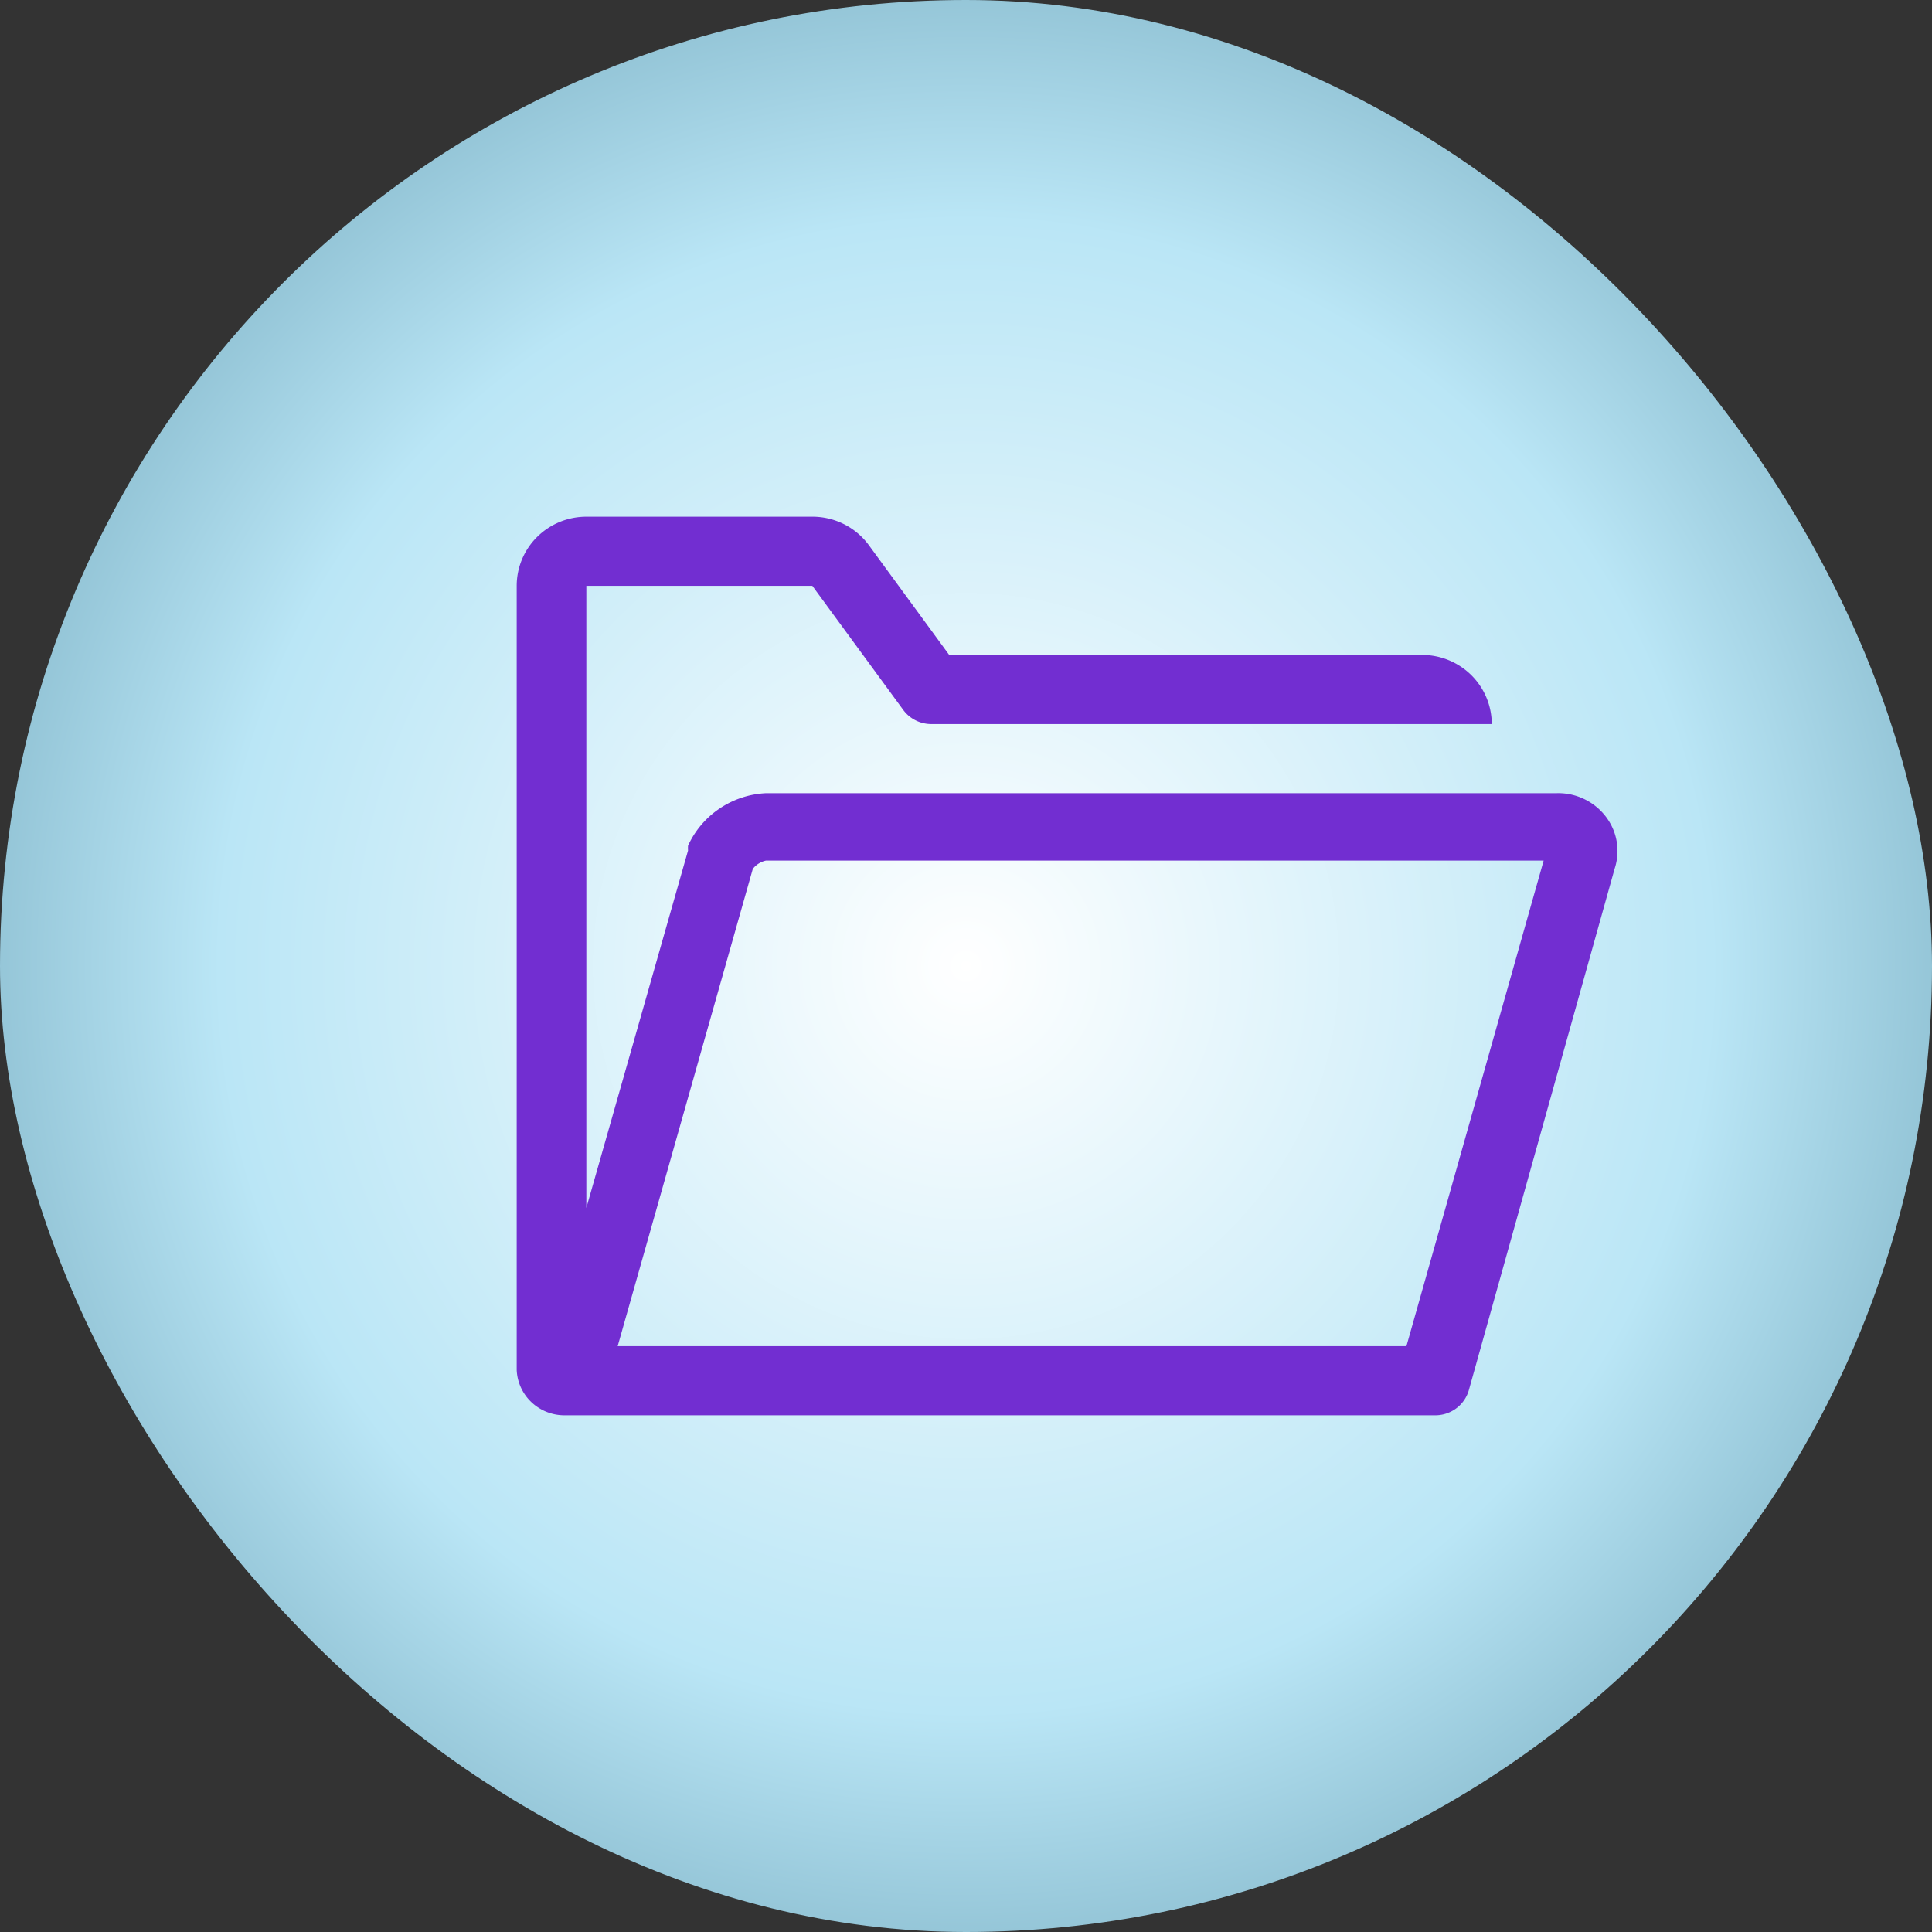 <svg width="86" height="86" viewBox="0 0 86 86" fill="none" xmlns="http://www.w3.org/2000/svg"><rect x="0" y="0" width="86" height="86" fill="#333333" stroke="none"/><rect width="86" height="86" rx="43" fill="url(#paint0_radial)"/><path d="M71.55 36.446a2.667 2.667 0 00-2.248-1.139H34.114a4.036 4.036 0 00-2.077.68 3.992 3.992 0 00-1.41 1.659 1.548 1.548 0 000 .215L26.1 53.768V26.077h10.06l4.046 5.523a1.547 1.547 0 001.256.63h24.941c0-.815-.327-1.598-.908-2.175a3.112 3.112 0 00-2.192-.901h-21.05l-3.581-4.892a3.095 3.095 0 00-1.103-.93A3.121 3.121 0 0036.16 23H26.1c-.822 0-1.61.324-2.192.901A3.065 3.065 0 0023 26.077v34.906a2.1 2.1 0 00.676 1.453c.41.377.952.58 1.51.563H63.83a1.56 1.56 0 00.967-.289c.281-.2.486-.489.583-.819l6.495-23.23a2.504 2.504 0 00-.326-2.215zm-8.945 23.476h-35.11l6.015-21.245c.147-.188.355-.319.589-.37h34.614l-6.108 21.615z" fill="#722ED1"/><defs><radialGradient id="paint0_radial" cx="0" cy="0" r="1" gradientUnits="userSpaceOnUse" gradientTransform="matrix(0 43 -43 0 43 43)"><stop stop-color="#fff"/><stop offset=".766" stop-color="#BAE6F6"/><stop offset="1" stop-color="#94C5D7"/></radialGradient></defs></svg>